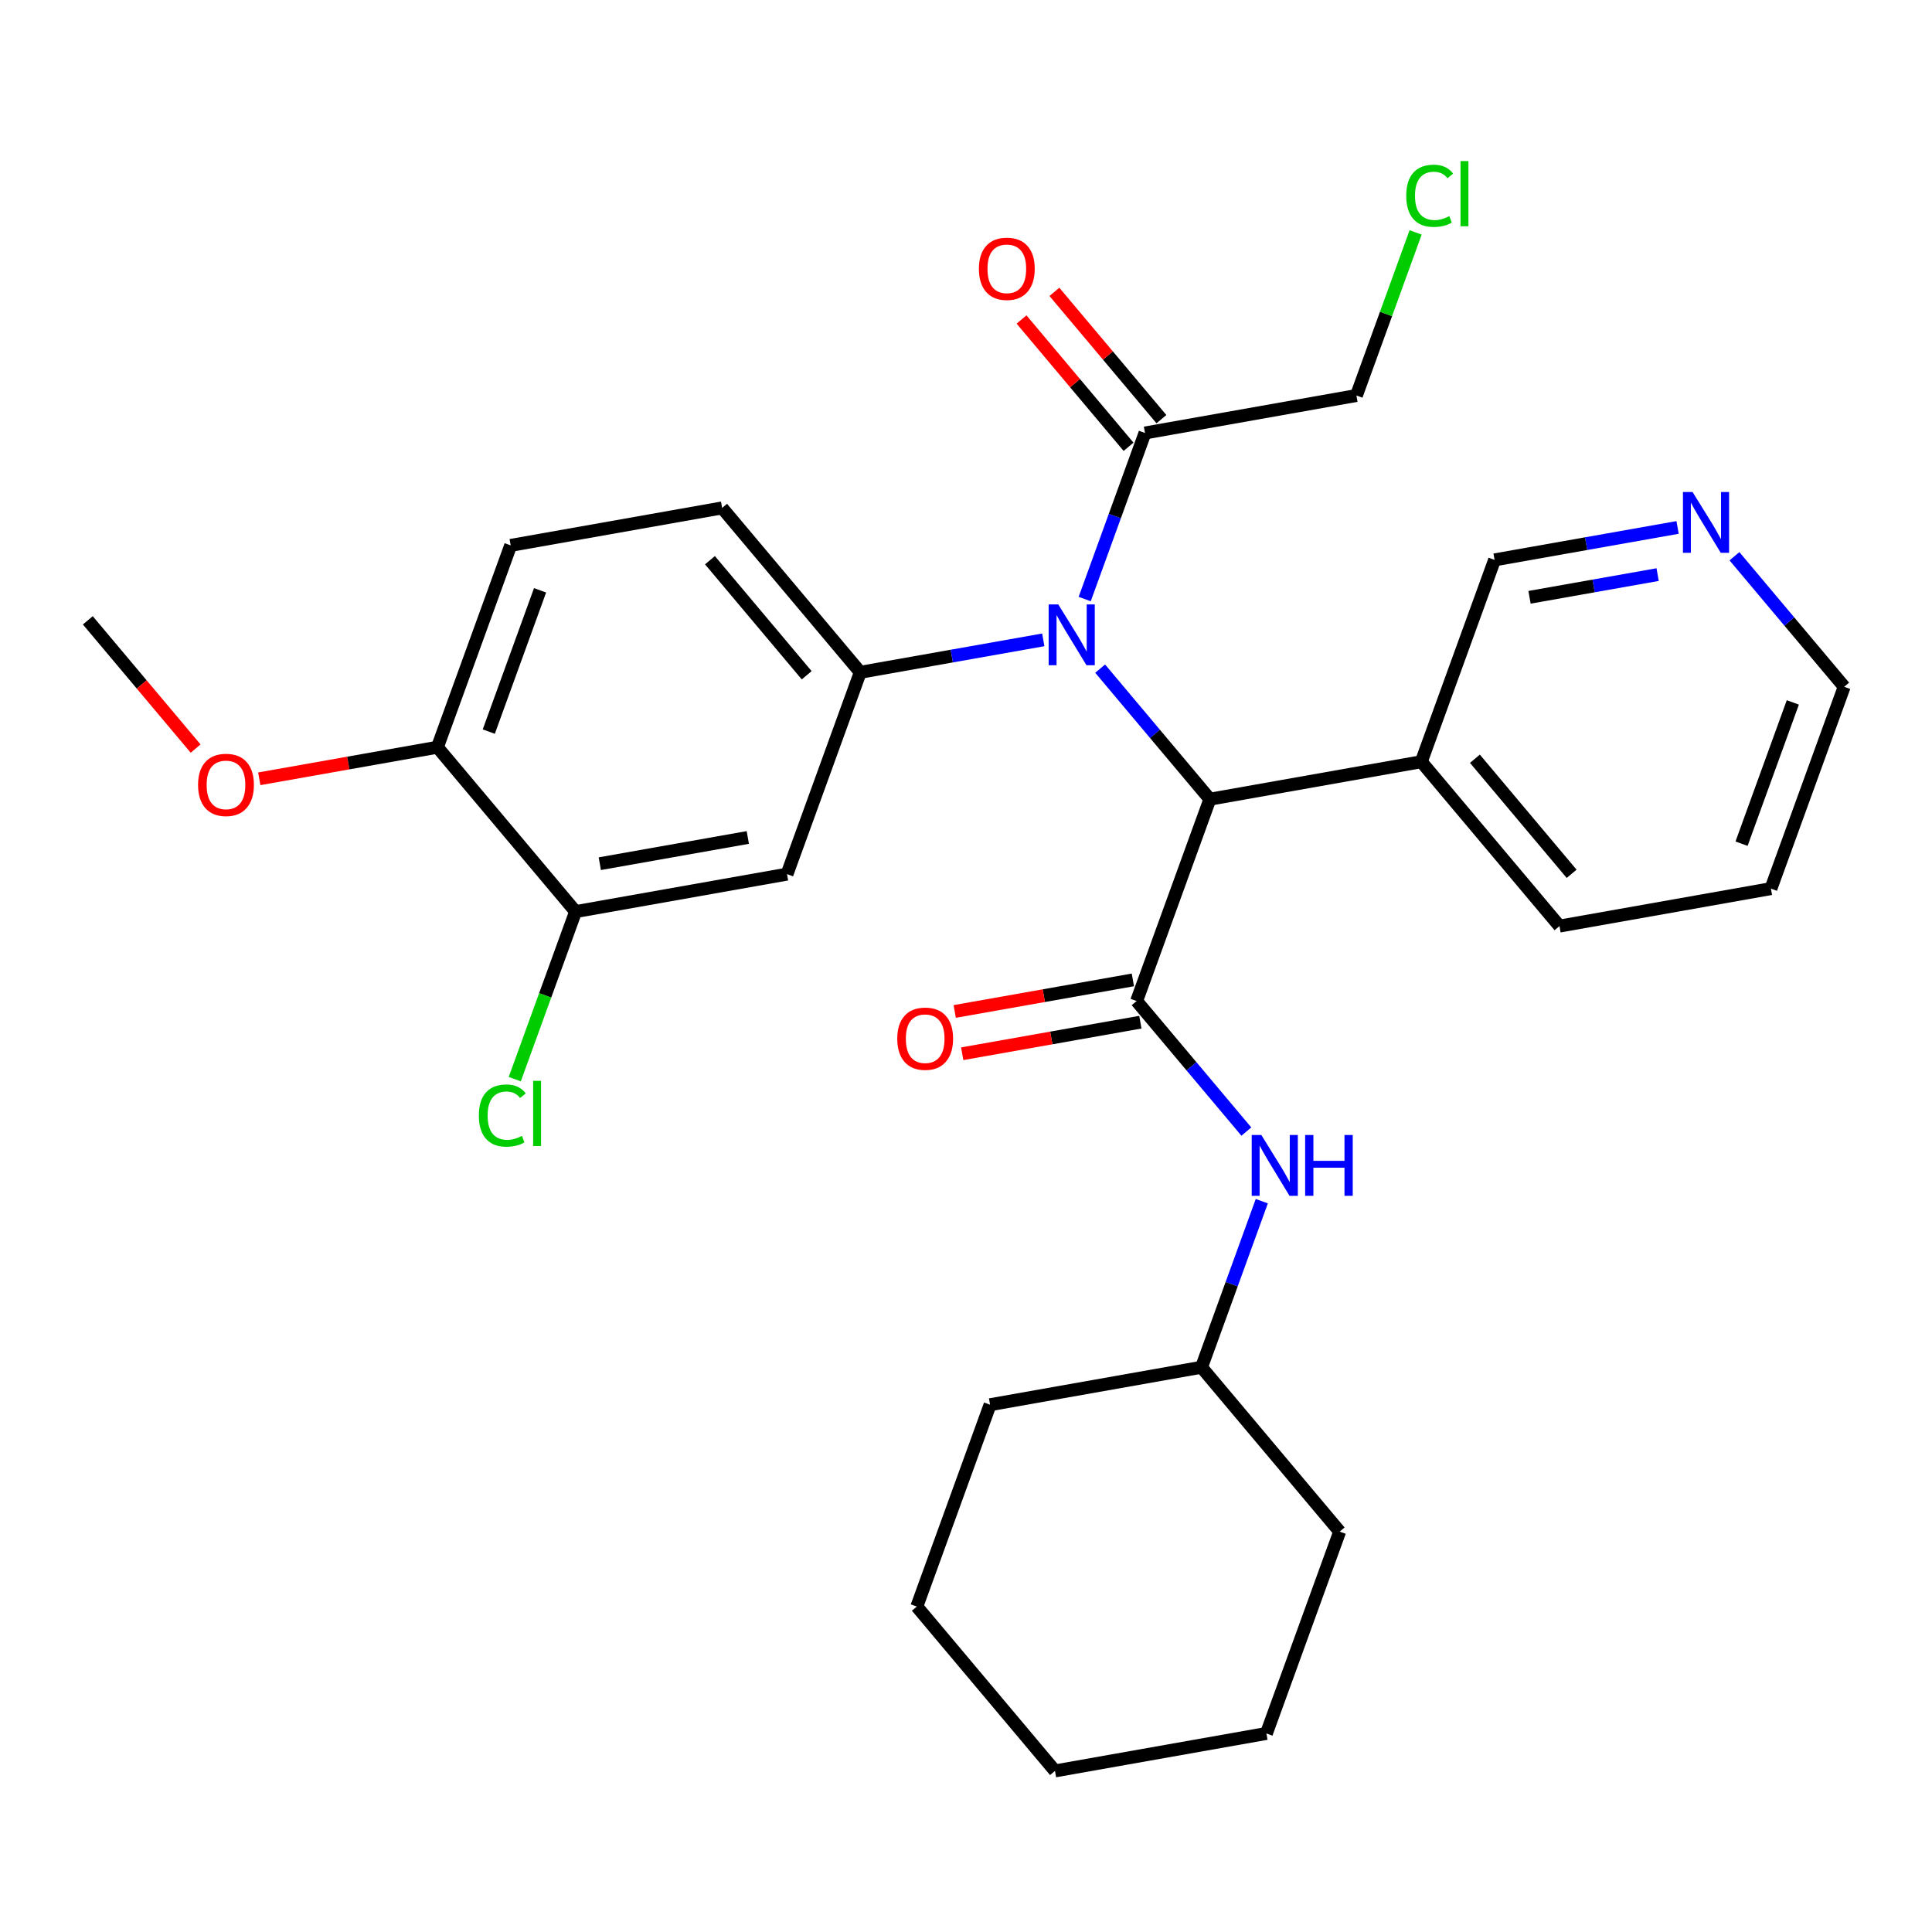 <?xml version='1.0' encoding='iso-8859-1'?>
<svg version='1.1' baseProfile='full'
              xmlns='http://www.w3.org/2000/svg'
                      xmlns:rdkit='http://www.rdkit.org/xml'
                      xmlns:xlink='http://www.w3.org/1999/xlink'
                  xml:space='preserve'
width='300px' height='300px' viewBox='0 0 300 300'>
<!-- END OF HEADER -->
<rect style='opacity:1.0;fill:#FFFFFF;stroke:none' width='300' height='300' x='0' y='0'> </rect>
<rect style='opacity:1.0;fill:#FFFFFF;stroke:none' width='300' height='300' x='0' y='0'> </rect>
<path class='bond-0 atom-0 atom-1' d='M 13.636,96.324 L 22.006,106.282' style='fill:none;fill-rule:evenodd;stroke:#000000;stroke-width:2.0px;stroke-linecap:butt;stroke-linejoin:miter;stroke-opacity:1' />
<path class='bond-0 atom-0 atom-1' d='M 22.006,106.282 L 30.377,116.239' style='fill:none;fill-rule:evenodd;stroke:#FF0000;stroke-width:2.0px;stroke-linecap:butt;stroke-linejoin:miter;stroke-opacity:1' />
<path class='bond-1 atom-1 atom-2' d='M 40.259,120.932 L 54.09,118.48' style='fill:none;fill-rule:evenodd;stroke:#FF0000;stroke-width:2.0px;stroke-linecap:butt;stroke-linejoin:miter;stroke-opacity:1' />
<path class='bond-1 atom-1 atom-2' d='M 54.09,118.48 L 67.922,116.029' style='fill:none;fill-rule:evenodd;stroke:#000000;stroke-width:2.0px;stroke-linecap:butt;stroke-linejoin:miter;stroke-opacity:1' />
<path class='bond-2 atom-2 atom-3' d='M 67.922,116.029 L 79.299,84.688' style='fill:none;fill-rule:evenodd;stroke:#000000;stroke-width:2.0px;stroke-linecap:butt;stroke-linejoin:miter;stroke-opacity:1' />
<path class='bond-2 atom-2 atom-3' d='M 75.897,113.603 L 83.861,91.664' style='fill:none;fill-rule:evenodd;stroke:#000000;stroke-width:2.0px;stroke-linecap:butt;stroke-linejoin:miter;stroke-opacity:1' />
<path class='bond-29 atom-28 atom-2' d='M 89.376,141.553 L 67.922,116.029' style='fill:none;fill-rule:evenodd;stroke:#000000;stroke-width:2.0px;stroke-linecap:butt;stroke-linejoin:miter;stroke-opacity:1' />
<path class='bond-3 atom-3 atom-4' d='M 79.299,84.688 L 112.13,78.869' style='fill:none;fill-rule:evenodd;stroke:#000000;stroke-width:2.0px;stroke-linecap:butt;stroke-linejoin:miter;stroke-opacity:1' />
<path class='bond-4 atom-4 atom-5' d='M 112.13,78.869 L 133.584,104.393' style='fill:none;fill-rule:evenodd;stroke:#000000;stroke-width:2.0px;stroke-linecap:butt;stroke-linejoin:miter;stroke-opacity:1' />
<path class='bond-4 atom-4 atom-5' d='M 110.243,86.989 L 125.262,104.855' style='fill:none;fill-rule:evenodd;stroke:#000000;stroke-width:2.0px;stroke-linecap:butt;stroke-linejoin:miter;stroke-opacity:1' />
<path class='bond-5 atom-5 atom-6' d='M 133.584,104.393 L 147.793,101.875' style='fill:none;fill-rule:evenodd;stroke:#000000;stroke-width:2.0px;stroke-linecap:butt;stroke-linejoin:miter;stroke-opacity:1' />
<path class='bond-5 atom-5 atom-6' d='M 147.793,101.875 L 162.001,99.357' style='fill:none;fill-rule:evenodd;stroke:#0000FF;stroke-width:2.0px;stroke-linecap:butt;stroke-linejoin:miter;stroke-opacity:1' />
<path class='bond-26 atom-5 atom-27' d='M 133.584,104.393 L 122.208,135.735' style='fill:none;fill-rule:evenodd;stroke:#000000;stroke-width:2.0px;stroke-linecap:butt;stroke-linejoin:miter;stroke-opacity:1' />
<path class='bond-6 atom-6 atom-7' d='M 168.432,93.02 L 173.112,80.126' style='fill:none;fill-rule:evenodd;stroke:#0000FF;stroke-width:2.0px;stroke-linecap:butt;stroke-linejoin:miter;stroke-opacity:1' />
<path class='bond-6 atom-6 atom-7' d='M 173.112,80.126 L 177.792,67.233' style='fill:none;fill-rule:evenodd;stroke:#000000;stroke-width:2.0px;stroke-linecap:butt;stroke-linejoin:miter;stroke-opacity:1' />
<path class='bond-10 atom-6 atom-11' d='M 170.83,103.826 L 179.35,113.962' style='fill:none;fill-rule:evenodd;stroke:#0000FF;stroke-width:2.0px;stroke-linecap:butt;stroke-linejoin:miter;stroke-opacity:1' />
<path class='bond-10 atom-6 atom-11' d='M 179.35,113.962 L 187.87,124.098' style='fill:none;fill-rule:evenodd;stroke:#000000;stroke-width:2.0px;stroke-linecap:butt;stroke-linejoin:miter;stroke-opacity:1' />
<path class='bond-7 atom-7 atom-8' d='M 180.345,65.087 L 172.036,55.203' style='fill:none;fill-rule:evenodd;stroke:#000000;stroke-width:2.0px;stroke-linecap:butt;stroke-linejoin:miter;stroke-opacity:1' />
<path class='bond-7 atom-7 atom-8' d='M 172.036,55.203 L 163.728,45.319' style='fill:none;fill-rule:evenodd;stroke:#FF0000;stroke-width:2.0px;stroke-linecap:butt;stroke-linejoin:miter;stroke-opacity:1' />
<path class='bond-7 atom-7 atom-8' d='M 175.24,69.378 L 166.932,59.494' style='fill:none;fill-rule:evenodd;stroke:#000000;stroke-width:2.0px;stroke-linecap:butt;stroke-linejoin:miter;stroke-opacity:1' />
<path class='bond-7 atom-7 atom-8' d='M 166.932,59.494 L 158.623,49.61' style='fill:none;fill-rule:evenodd;stroke:#FF0000;stroke-width:2.0px;stroke-linecap:butt;stroke-linejoin:miter;stroke-opacity:1' />
<path class='bond-8 atom-7 atom-9' d='M 177.792,67.233 L 210.624,61.414' style='fill:none;fill-rule:evenodd;stroke:#000000;stroke-width:2.0px;stroke-linecap:butt;stroke-linejoin:miter;stroke-opacity:1' />
<path class='bond-9 atom-9 atom-10' d='M 210.624,61.414 L 215.22,48.751' style='fill:none;fill-rule:evenodd;stroke:#000000;stroke-width:2.0px;stroke-linecap:butt;stroke-linejoin:miter;stroke-opacity:1' />
<path class='bond-9 atom-9 atom-10' d='M 215.22,48.751 L 219.817,36.088' style='fill:none;fill-rule:evenodd;stroke:#00CC00;stroke-width:2.0px;stroke-linecap:butt;stroke-linejoin:miter;stroke-opacity:1' />
<path class='bond-11 atom-11 atom-12' d='M 187.87,124.098 L 176.493,155.44' style='fill:none;fill-rule:evenodd;stroke:#000000;stroke-width:2.0px;stroke-linecap:butt;stroke-linejoin:miter;stroke-opacity:1' />
<path class='bond-20 atom-11 atom-21' d='M 187.87,124.098 L 220.701,118.28' style='fill:none;fill-rule:evenodd;stroke:#000000;stroke-width:2.0px;stroke-linecap:butt;stroke-linejoin:miter;stroke-opacity:1' />
<path class='bond-12 atom-12 atom-13' d='M 175.911,152.157 L 162.08,154.608' style='fill:none;fill-rule:evenodd;stroke:#000000;stroke-width:2.0px;stroke-linecap:butt;stroke-linejoin:miter;stroke-opacity:1' />
<path class='bond-12 atom-12 atom-13' d='M 162.08,154.608 L 148.248,157.059' style='fill:none;fill-rule:evenodd;stroke:#FF0000;stroke-width:2.0px;stroke-linecap:butt;stroke-linejoin:miter;stroke-opacity:1' />
<path class='bond-12 atom-12 atom-13' d='M 177.075,158.723 L 163.243,161.174' style='fill:none;fill-rule:evenodd;stroke:#000000;stroke-width:2.0px;stroke-linecap:butt;stroke-linejoin:miter;stroke-opacity:1' />
<path class='bond-12 atom-12 atom-13' d='M 163.243,161.174 L 149.412,163.625' style='fill:none;fill-rule:evenodd;stroke:#FF0000;stroke-width:2.0px;stroke-linecap:butt;stroke-linejoin:miter;stroke-opacity:1' />
<path class='bond-13 atom-12 atom-14' d='M 176.493,155.44 L 185.013,165.576' style='fill:none;fill-rule:evenodd;stroke:#000000;stroke-width:2.0px;stroke-linecap:butt;stroke-linejoin:miter;stroke-opacity:1' />
<path class='bond-13 atom-12 atom-14' d='M 185.013,165.576 L 193.533,175.712' style='fill:none;fill-rule:evenodd;stroke:#0000FF;stroke-width:2.0px;stroke-linecap:butt;stroke-linejoin:miter;stroke-opacity:1' />
<path class='bond-14 atom-14 atom-15' d='M 195.931,186.518 L 191.251,199.412' style='fill:none;fill-rule:evenodd;stroke:#0000FF;stroke-width:2.0px;stroke-linecap:butt;stroke-linejoin:miter;stroke-opacity:1' />
<path class='bond-14 atom-14 atom-15' d='M 191.251,199.412 L 186.571,212.305' style='fill:none;fill-rule:evenodd;stroke:#000000;stroke-width:2.0px;stroke-linecap:butt;stroke-linejoin:miter;stroke-opacity:1' />
<path class='bond-15 atom-15 atom-16' d='M 186.571,212.305 L 153.739,218.123' style='fill:none;fill-rule:evenodd;stroke:#000000;stroke-width:2.0px;stroke-linecap:butt;stroke-linejoin:miter;stroke-opacity:1' />
<path class='bond-30 atom-20 atom-15' d='M 208.025,237.829 L 186.571,212.305' style='fill:none;fill-rule:evenodd;stroke:#000000;stroke-width:2.0px;stroke-linecap:butt;stroke-linejoin:miter;stroke-opacity:1' />
<path class='bond-16 atom-16 atom-17' d='M 153.739,218.123 L 142.363,249.465' style='fill:none;fill-rule:evenodd;stroke:#000000;stroke-width:2.0px;stroke-linecap:butt;stroke-linejoin:miter;stroke-opacity:1' />
<path class='bond-17 atom-17 atom-18' d='M 142.363,249.465 L 163.817,274.989' style='fill:none;fill-rule:evenodd;stroke:#000000;stroke-width:2.0px;stroke-linecap:butt;stroke-linejoin:miter;stroke-opacity:1' />
<path class='bond-18 atom-18 atom-19' d='M 163.817,274.989 L 196.648,269.171' style='fill:none;fill-rule:evenodd;stroke:#000000;stroke-width:2.0px;stroke-linecap:butt;stroke-linejoin:miter;stroke-opacity:1' />
<path class='bond-19 atom-19 atom-20' d='M 196.648,269.171 L 208.025,237.829' style='fill:none;fill-rule:evenodd;stroke:#000000;stroke-width:2.0px;stroke-linecap:butt;stroke-linejoin:miter;stroke-opacity:1' />
<path class='bond-21 atom-21 atom-22' d='M 220.701,118.28 L 242.156,143.803' style='fill:none;fill-rule:evenodd;stroke:#000000;stroke-width:2.0px;stroke-linecap:butt;stroke-linejoin:miter;stroke-opacity:1' />
<path class='bond-21 atom-21 atom-22' d='M 229.024,117.817 L 244.042,135.684' style='fill:none;fill-rule:evenodd;stroke:#000000;stroke-width:2.0px;stroke-linecap:butt;stroke-linejoin:miter;stroke-opacity:1' />
<path class='bond-31 atom-26 atom-21' d='M 232.078,86.938 L 220.701,118.28' style='fill:none;fill-rule:evenodd;stroke:#000000;stroke-width:2.0px;stroke-linecap:butt;stroke-linejoin:miter;stroke-opacity:1' />
<path class='bond-22 atom-22 atom-23' d='M 242.156,143.803 L 274.987,137.985' style='fill:none;fill-rule:evenodd;stroke:#000000;stroke-width:2.0px;stroke-linecap:butt;stroke-linejoin:miter;stroke-opacity:1' />
<path class='bond-23 atom-23 atom-24' d='M 274.987,137.985 L 286.364,106.643' style='fill:none;fill-rule:evenodd;stroke:#000000;stroke-width:2.0px;stroke-linecap:butt;stroke-linejoin:miter;stroke-opacity:1' />
<path class='bond-23 atom-23 atom-24' d='M 270.425,131.008 L 278.389,109.069' style='fill:none;fill-rule:evenodd;stroke:#000000;stroke-width:2.0px;stroke-linecap:butt;stroke-linejoin:miter;stroke-opacity:1' />
<path class='bond-24 atom-24 atom-25' d='M 286.364,106.643 L 277.844,96.507' style='fill:none;fill-rule:evenodd;stroke:#000000;stroke-width:2.0px;stroke-linecap:butt;stroke-linejoin:miter;stroke-opacity:1' />
<path class='bond-24 atom-24 atom-25' d='M 277.844,96.507 L 269.324,86.372' style='fill:none;fill-rule:evenodd;stroke:#0000FF;stroke-width:2.0px;stroke-linecap:butt;stroke-linejoin:miter;stroke-opacity:1' />
<path class='bond-25 atom-25 atom-26' d='M 260.495,81.902 L 246.286,84.42' style='fill:none;fill-rule:evenodd;stroke:#0000FF;stroke-width:2.0px;stroke-linecap:butt;stroke-linejoin:miter;stroke-opacity:1' />
<path class='bond-25 atom-25 atom-26' d='M 246.286,84.42 L 232.078,86.938' style='fill:none;fill-rule:evenodd;stroke:#000000;stroke-width:2.0px;stroke-linecap:butt;stroke-linejoin:miter;stroke-opacity:1' />
<path class='bond-25 atom-25 atom-26' d='M 257.396,89.224 L 247.45,90.986' style='fill:none;fill-rule:evenodd;stroke:#0000FF;stroke-width:2.0px;stroke-linecap:butt;stroke-linejoin:miter;stroke-opacity:1' />
<path class='bond-25 atom-25 atom-26' d='M 247.45,90.986 L 237.504,92.749' style='fill:none;fill-rule:evenodd;stroke:#000000;stroke-width:2.0px;stroke-linecap:butt;stroke-linejoin:miter;stroke-opacity:1' />
<path class='bond-27 atom-27 atom-28' d='M 122.208,135.735 L 89.376,141.553' style='fill:none;fill-rule:evenodd;stroke:#000000;stroke-width:2.0px;stroke-linecap:butt;stroke-linejoin:miter;stroke-opacity:1' />
<path class='bond-27 atom-27 atom-28' d='M 116.119,130.041 L 93.137,134.114' style='fill:none;fill-rule:evenodd;stroke:#000000;stroke-width:2.0px;stroke-linecap:butt;stroke-linejoin:miter;stroke-opacity:1' />
<path class='bond-28 atom-28 atom-29' d='M 89.376,141.553 L 84.654,154.563' style='fill:none;fill-rule:evenodd;stroke:#000000;stroke-width:2.0px;stroke-linecap:butt;stroke-linejoin:miter;stroke-opacity:1' />
<path class='bond-28 atom-28 atom-29' d='M 84.654,154.563 L 79.931,167.573' style='fill:none;fill-rule:evenodd;stroke:#00CC00;stroke-width:2.0px;stroke-linecap:butt;stroke-linejoin:miter;stroke-opacity:1' />
<path  class='atom-1' d='M 30.756 121.874
Q 30.756 119.607, 31.877 118.34
Q 32.997 117.073, 35.091 117.073
Q 37.185 117.073, 38.305 118.34
Q 39.425 119.607, 39.425 121.874
Q 39.425 124.168, 38.292 125.475
Q 37.158 126.769, 35.091 126.769
Q 33.01 126.769, 31.877 125.475
Q 30.756 124.181, 30.756 121.874
M 35.091 125.702
Q 36.531 125.702, 37.305 124.742
Q 38.092 123.768, 38.092 121.874
Q 38.092 120.02, 37.305 119.087
Q 36.531 118.14, 35.091 118.14
Q 33.65 118.14, 32.863 119.073
Q 32.09 120.007, 32.09 121.874
Q 32.09 123.781, 32.863 124.742
Q 33.65 125.702, 35.091 125.702
' fill='#FF0000'/>
<path  class='atom-6' d='M 164.328 93.853
L 167.423 98.855
Q 167.729 99.348, 168.223 100.242
Q 168.716 101.135, 168.743 101.189
L 168.743 93.853
L 169.997 93.853
L 169.997 103.296
L 168.703 103.296
L 165.382 97.828
Q 164.995 97.187, 164.582 96.454
Q 164.182 95.72, 164.062 95.494
L 164.062 103.296
L 162.835 103.296
L 162.835 93.853
L 164.328 93.853
' fill='#0000FF'/>
<path  class='atom-8' d='M 152.004 41.736
Q 152.004 39.468, 153.124 38.202
Q 154.244 36.934, 156.338 36.934
Q 158.432 36.934, 159.552 38.202
Q 160.673 39.468, 160.673 41.736
Q 160.673 44.03, 159.539 45.337
Q 158.405 46.631, 156.338 46.631
Q 154.258 46.631, 153.124 45.337
Q 152.004 44.043, 152.004 41.736
M 156.338 45.564
Q 157.779 45.564, 158.552 44.603
Q 159.339 43.63, 159.339 41.736
Q 159.339 39.882, 158.552 38.948
Q 157.779 38.001, 156.338 38.001
Q 154.898 38.001, 154.111 38.935
Q 153.337 39.869, 153.337 41.736
Q 153.337 43.643, 154.111 44.603
Q 154.898 45.564, 156.338 45.564
' fill='#FF0000'/>
<path  class='atom-10' d='M 218.36 30.399
Q 218.36 28.052, 219.453 26.825
Q 220.56 25.585, 222.654 25.585
Q 224.601 25.585, 225.642 26.958
L 224.761 27.679
Q 224.001 26.678, 222.654 26.678
Q 221.227 26.678, 220.467 27.639
Q 219.72 28.586, 219.72 30.399
Q 219.72 32.267, 220.493 33.227
Q 221.28 34.187, 222.801 34.187
Q 223.841 34.187, 225.055 33.56
L 225.428 34.561
Q 224.935 34.881, 224.188 35.067
Q 223.441 35.254, 222.614 35.254
Q 220.56 35.254, 219.453 34
Q 218.36 32.747, 218.36 30.399
' fill='#00CC00'/>
<path  class='atom-10' d='M 226.789 25.011
L 228.016 25.011
L 228.016 35.134
L 226.789 35.134
L 226.789 25.011
' fill='#00CC00'/>
<path  class='atom-13' d='M 139.327 161.285
Q 139.327 159.017, 140.448 157.75
Q 141.568 156.483, 143.662 156.483
Q 145.756 156.483, 146.876 157.75
Q 147.996 159.017, 147.996 161.285
Q 147.996 163.579, 146.863 164.886
Q 145.729 166.179, 143.662 166.179
Q 141.581 166.179, 140.448 164.886
Q 139.327 163.592, 139.327 161.285
M 143.662 165.113
Q 145.102 165.113, 145.876 164.152
Q 146.663 163.179, 146.663 161.285
Q 146.663 159.431, 145.876 158.497
Q 145.102 157.55, 143.662 157.55
Q 142.221 157.55, 141.435 158.484
Q 140.661 159.418, 140.661 161.285
Q 140.661 163.192, 141.435 164.152
Q 142.221 165.113, 143.662 165.113
' fill='#FF0000'/>
<path  class='atom-14' d='M 195.86 176.242
L 198.954 181.243
Q 199.261 181.737, 199.755 182.631
Q 200.248 183.524, 200.275 183.577
L 200.275 176.242
L 201.528 176.242
L 201.528 185.685
L 200.235 185.685
L 196.914 180.217
Q 196.527 179.576, 196.114 178.843
Q 195.714 178.109, 195.593 177.883
L 195.593 185.685
L 194.366 185.685
L 194.366 176.242
L 195.86 176.242
' fill='#0000FF'/>
<path  class='atom-14' d='M 202.662 176.242
L 203.943 176.242
L 203.943 180.257
L 208.771 180.257
L 208.771 176.242
L 210.051 176.242
L 210.051 185.685
L 208.771 185.685
L 208.771 181.323
L 203.943 181.323
L 203.943 185.685
L 202.662 185.685
L 202.662 176.242
' fill='#0000FF'/>
<path  class='atom-25' d='M 262.822 76.398
L 265.916 81.4
Q 266.223 81.893, 266.716 82.787
Q 267.21 83.68, 267.237 83.734
L 267.237 76.398
L 268.49 76.398
L 268.49 85.841
L 267.197 85.841
L 263.876 80.373
Q 263.489 79.733, 263.075 78.999
Q 262.675 78.266, 262.555 78.039
L 262.555 85.841
L 261.328 85.841
L 261.328 76.398
L 262.822 76.398
' fill='#0000FF'/>
<path  class='atom-29' d='M 74.358 173.221
Q 74.358 170.874, 75.452 169.647
Q 76.559 168.407, 78.653 168.407
Q 80.6 168.407, 81.641 169.78
L 80.76 170.501
Q 80 169.5, 78.653 169.5
Q 77.226 169.5, 76.466 170.461
Q 75.719 171.408, 75.719 173.221
Q 75.719 175.089, 76.492 176.049
Q 77.279 177.009, 78.8 177.009
Q 79.84 177.009, 81.054 176.382
L 81.427 177.383
Q 80.934 177.703, 80.187 177.889
Q 79.44 178.076, 78.613 178.076
Q 76.559 178.076, 75.452 176.822
Q 74.358 175.569, 74.358 173.221
' fill='#00CC00'/>
<path  class='atom-29' d='M 82.787 167.833
L 84.014 167.833
L 84.014 177.956
L 82.787 177.956
L 82.787 167.833
' fill='#00CC00'/>
</svg>
